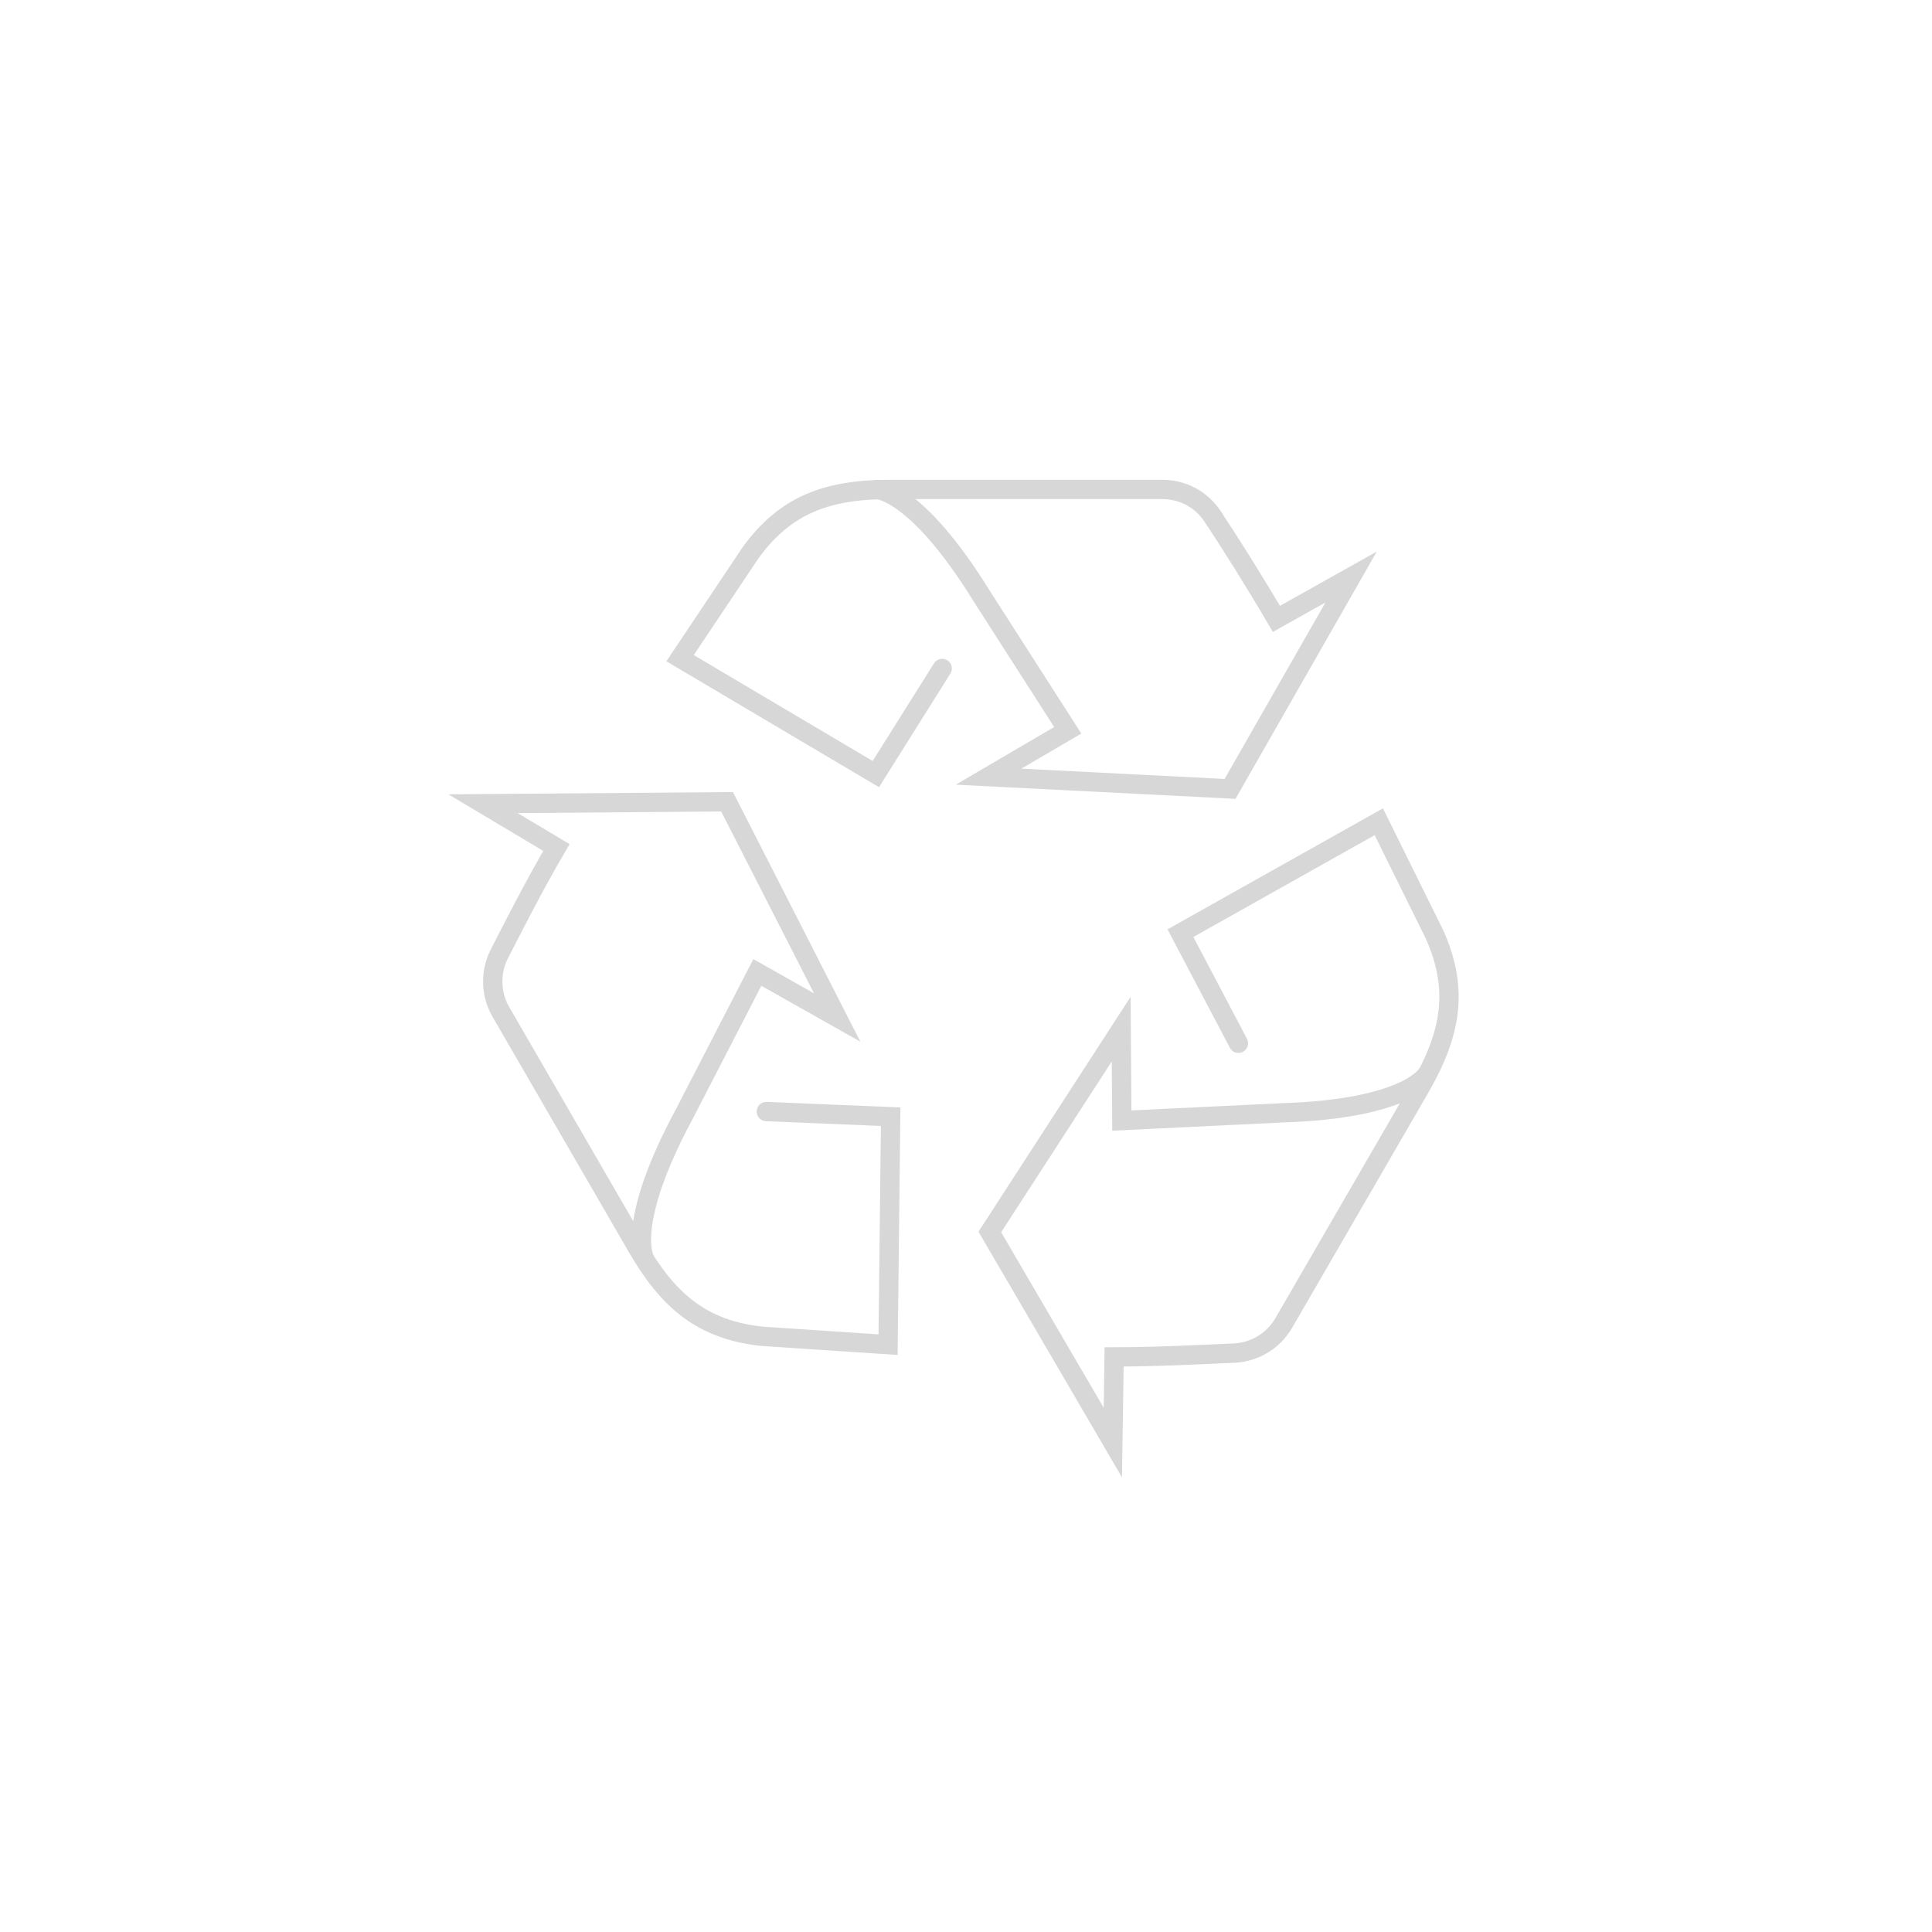 <?xml version="1.0" encoding="utf-8"?>
<!-- Generator: Adobe Illustrator 21.0.0, SVG Export Plug-In . SVG Version: 6.00 Build 0)  -->
<svg version="1.1" id="Layer_1" xmlns="http://www.w3.org/2000/svg" xmlns:xlink="http://www.w3.org/1999/xlink" x="0px" y="0px"
	 viewBox="0 0 300 300" style="enable-background:new 0 0 300 300;" xml:space="preserve">
<style type="text/css">
	.st0{fill:none;stroke:#D7D7D7;stroke-width:3;stroke-linecap:round;stroke-miterlimit:10;}
</style>
<g>
	<path class="st0" d="M136.1,76c0,0,6.1,0,16.3,16.5l13.4,20.9l-12.3,7.2l37.5,1.9l18.8-32.9l-11.6,6.5c-3.4-5.8-7.3-12-9.9-15.9
		c-1.7-2.6-4.6-4.2-7.8-4.2h-42.3c-9.8,0-16.3,2.4-21.7,9.9l-10.9,16.3l30.4,18l10.3-16.4"/>
	<path class="st0" d="M100.1,195.5c0,0-3.1-5.3,6.1-22.4l11.4-22.1l12.4,7l-17.1-33.5L75,124.8l11.4,6.8c-3.4,5.8-6.7,12.3-8.9,16.6
		c-1.4,2.8-1.3,6.1,0.2,8.8l21.2,36.6c4.9,8.5,10.2,12.9,19.4,13.9l19.6,1.3l0.4-35.4l-19.3-0.8"/>
	<path class="st0" d="M221.5,166.9c0,0-3.1,5.3-22.4,5.9l-24.9,1.2l-0.1-14.2l-20.4,31.5l19.1,32.7l0.2-13.3
		c6.7,0,14.1-0.4,18.8-0.6c3.1-0.2,5.9-1.9,7.5-4.6l21.2-36.6c4.9-8.5,6-15.3,2.3-23.7l-8.7-17.6l-30.8,17.3l9,17.1"/>
</g>
</svg>
